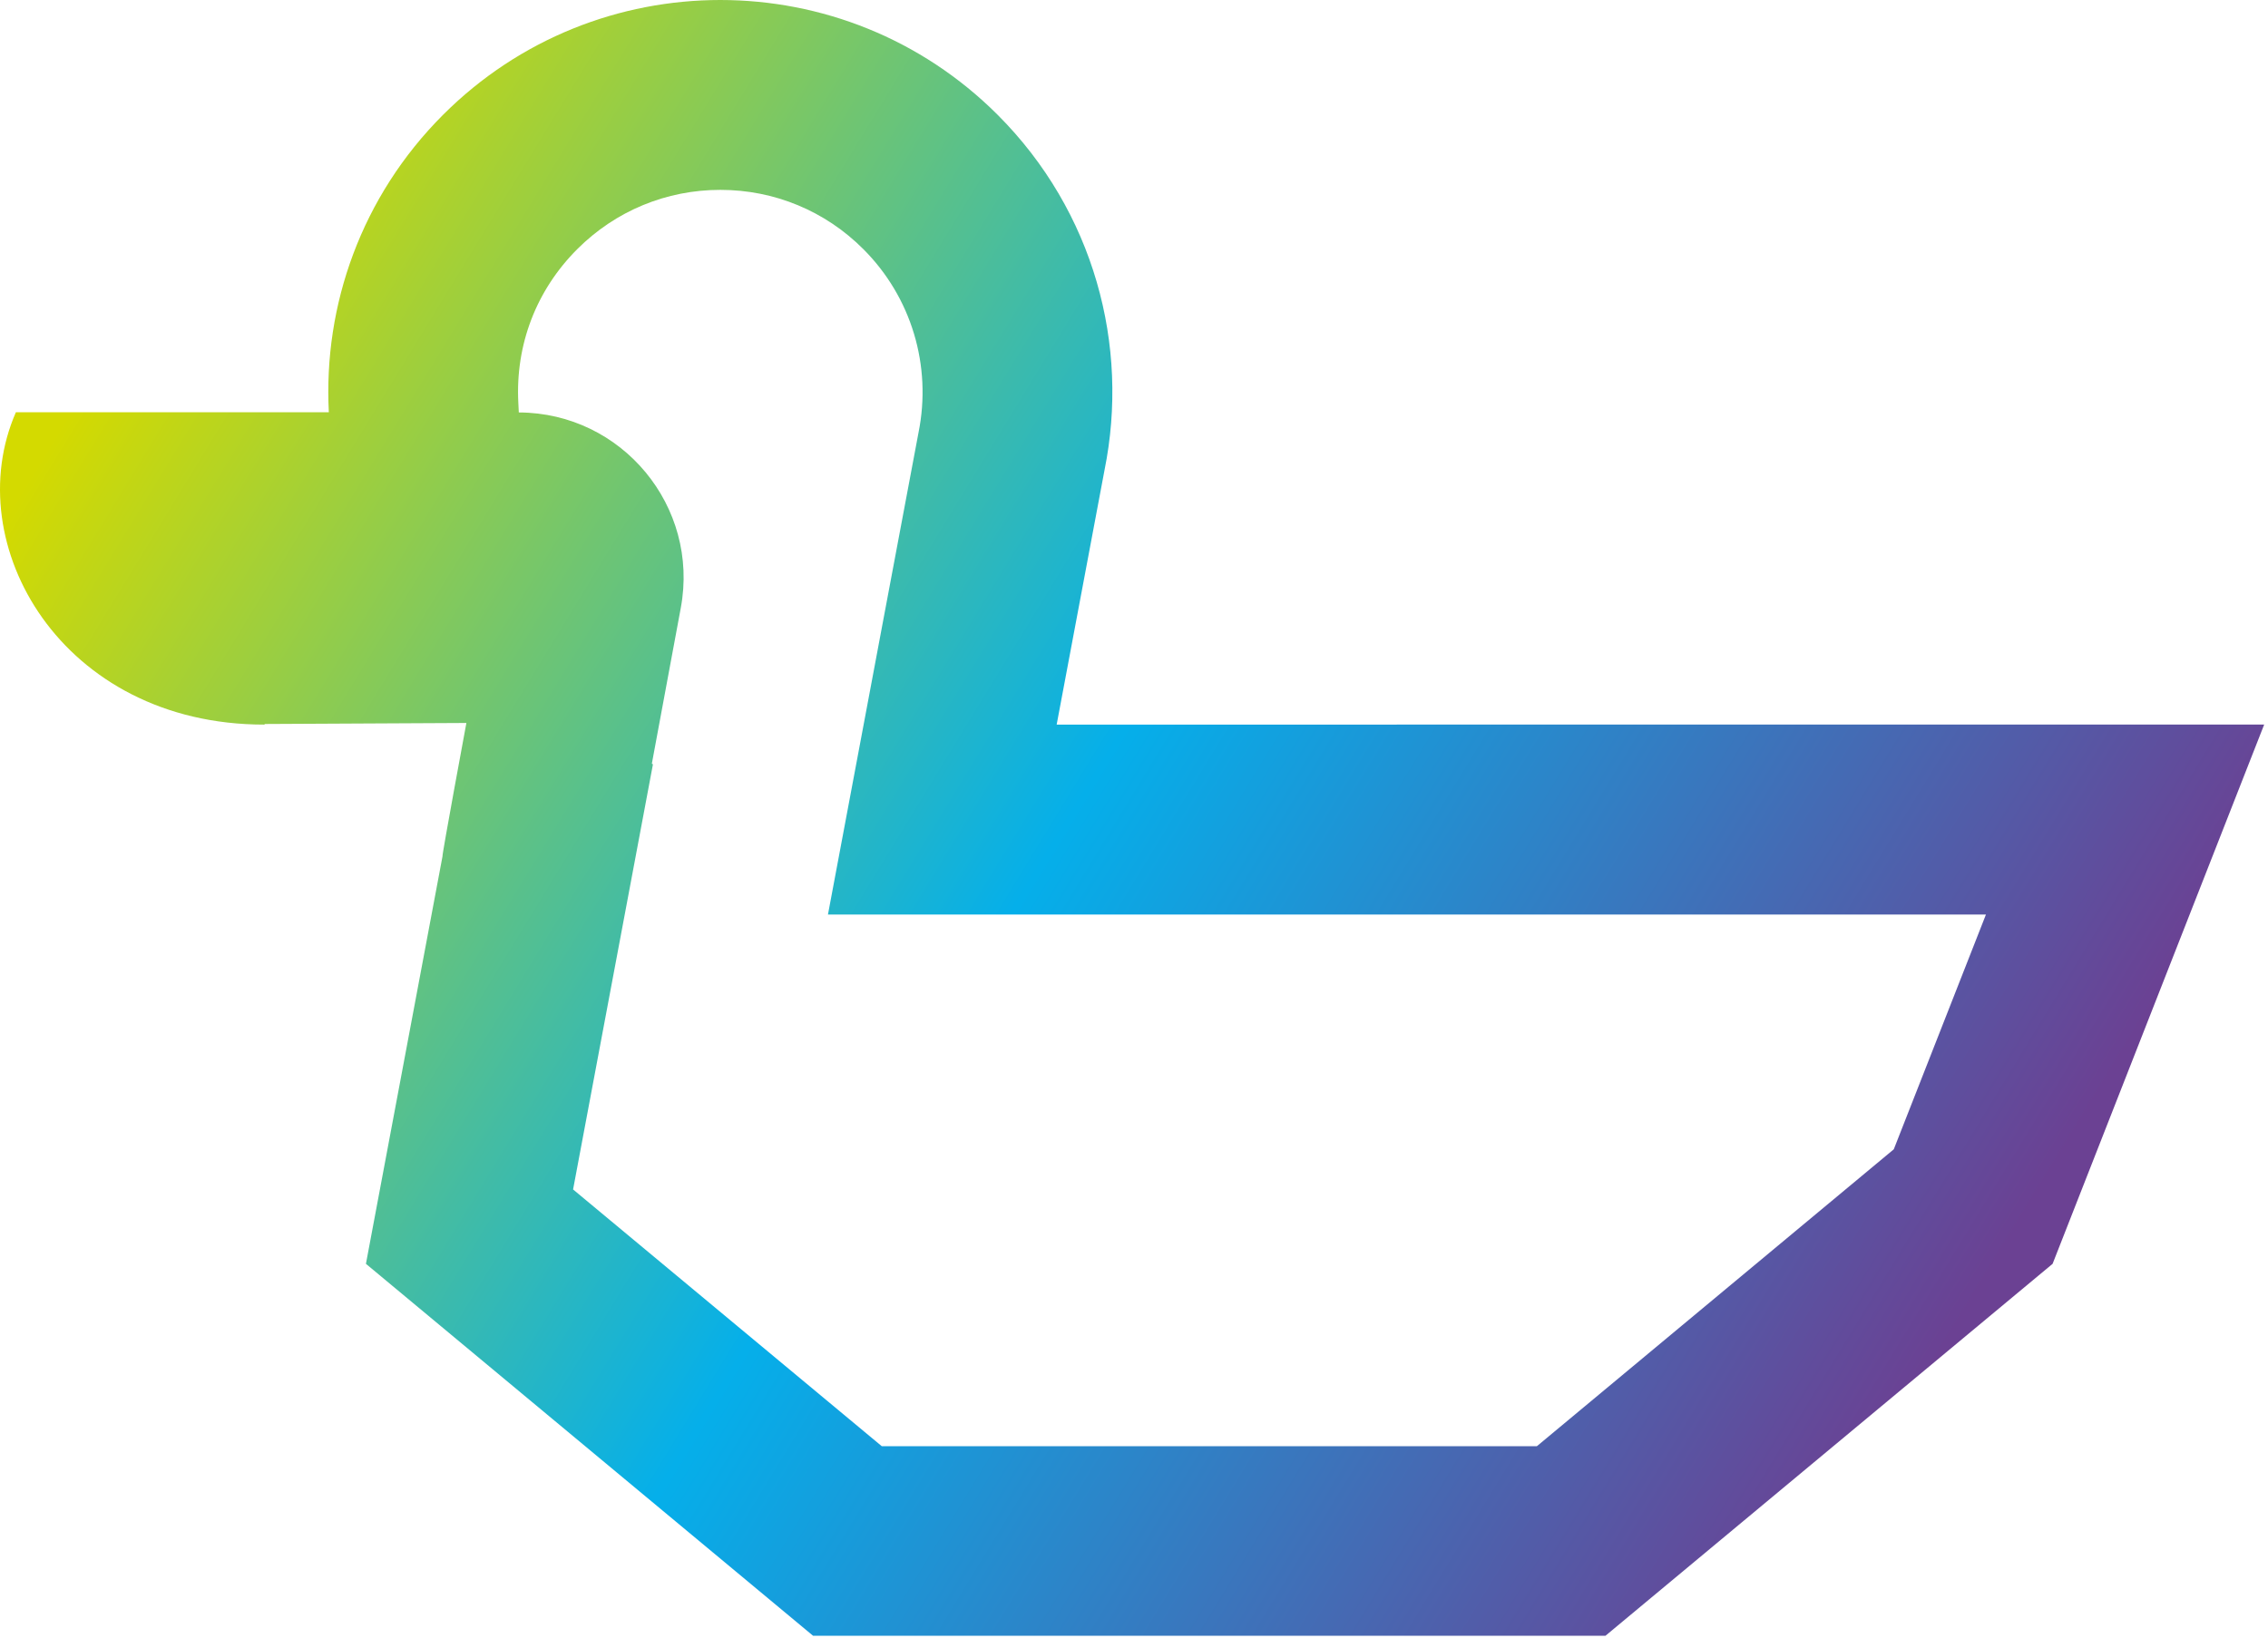 <svg width="569" height="411" viewBox="0 0 569 411" fill="none" xmlns="http://www.w3.org/2000/svg">
<path d="M350.418 181.833H318.604H265.098L277.104 117.963C283.431 86.736 274.498 53.024 250.276 28.802C231.054 9.596 205.883 0 180.712 0C155.541 0 130.369 9.596 111.163 28.802C90.662 49.303 81.096 76.614 82.497 103.457H3.986C-10.491 136.537 15.419 181.833 66.273 181.833L66.515 181.682L117.008 181.426C117.008 181.426 110.817 214.792 111.012 214.913L91.806 317.149L203.985 410.483H318.604H350.418H402.78L514.958 317.149L568.042 181.818H350.418V181.833ZM475.115 288.408L385.577 362.913H350.434H318.619H221.218L143.776 298.485L157.815 223.74L163.81 191.805L163.539 191.639C163.63 191.142 163.72 190.645 163.81 190.163L170.8 152.534C175.53 127.077 156.023 103.577 130.158 103.502L130.038 101.047C129.285 86.495 134.542 72.802 144.83 62.514C154.411 52.934 167.155 47.646 180.712 47.646C194.269 47.646 207.013 52.919 216.593 62.514C228.659 74.58 233.826 91.798 230.437 108.563L221.564 155.758L218.311 173.096L207.721 229.494H265.113H318.619H350.434H498.238L475.115 288.408Z" fill="url(#paint0_linear_930_4)"/>
<defs>
<linearGradient id="paint0_linear_930_4" x1="479.002" y1="352.944" x2="31.749" y2="79.884" gradientUnits="userSpaceOnUse">
<stop stop-color="#6B4193"/>
<stop offset="0.49" stop-color="#05AFEA"/>
<stop offset="1" stop-color="#D4DA00"/>
</linearGradient>
</defs>
</svg>
